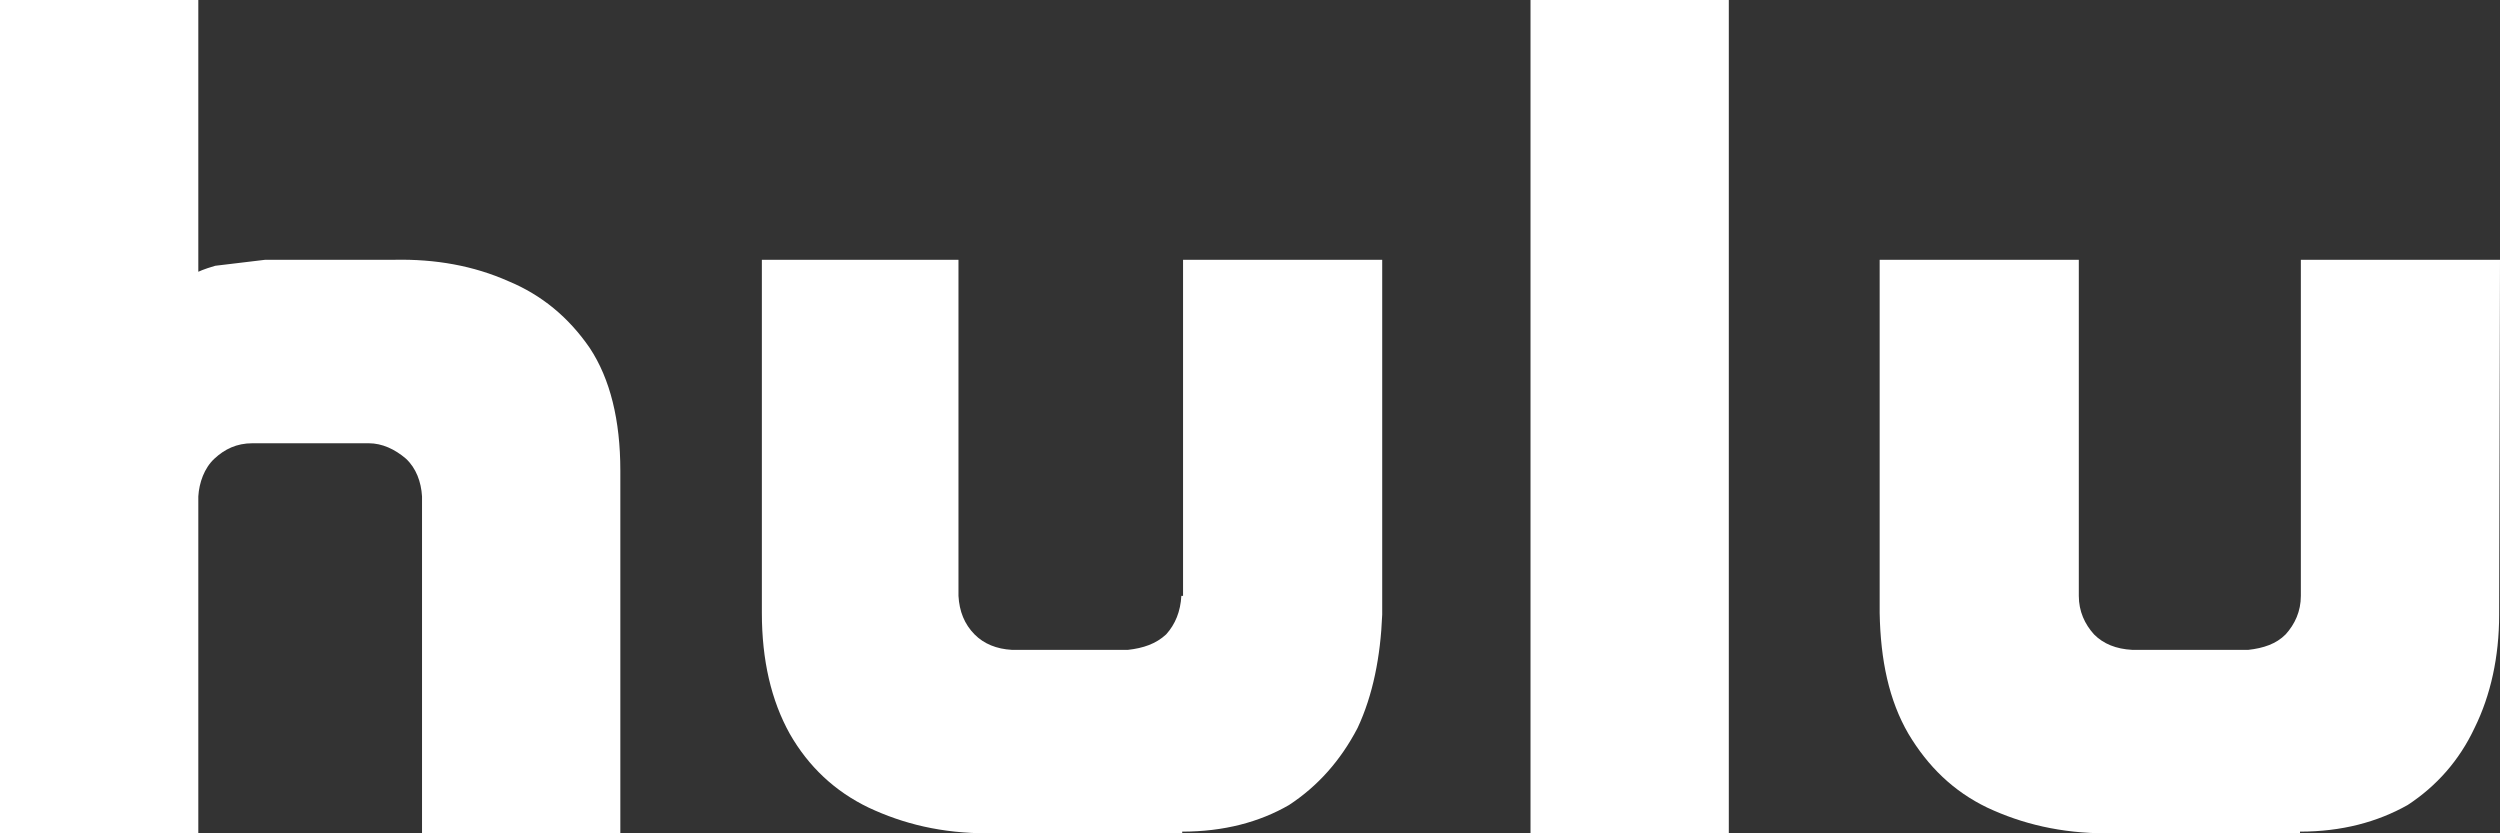 <svg width="126" height="42" viewBox="0 0 126 42" fill="none" xmlns="http://www.w3.org/2000/svg">
<rect x="0" y="0" width="126" height="42" fill="#333333" stroke="none"/>
<path d="M126 13.093H115.963V30.031C115.963 30.809 115.664 31.457 115.194 31.975C114.724 32.451 114.083 32.667 113.315 32.753H107.463C106.652 32.71 106.011 32.451 105.541 31.975C105.071 31.457 104.772 30.809 104.772 30.031V13.093H94.735V30.895C94.778 33.272 95.205 35.303 96.187 36.988C97.169 38.63 98.451 39.883 100.159 40.704C101.911 41.525 103.875 42 106.182 42H115.92V41.914C118.013 41.914 119.807 41.438 121.344 40.574C122.797 39.623 123.95 38.327 124.719 36.685C125.53 35.043 125.957 33.099 125.957 30.982L126 13.093ZM25.627 14.173C23.876 13.395 21.954 13.049 19.861 13.093H13.369L10.849 13.395C10.251 13.568 9.995 13.697 9.995 13.697V0H0V42H9.995V25.018C10.037 24.327 10.294 23.593 10.806 23.117C11.319 22.642 11.917 22.34 12.728 22.34H18.58C19.263 22.34 19.904 22.642 20.459 23.117C20.971 23.593 21.228 24.284 21.27 25.018V42H31.265V23.722C31.265 21.173 30.753 19.099 29.727 17.543C28.66 15.988 27.293 14.864 25.627 14.173ZM59.54 30.031C59.498 30.809 59.241 31.457 58.772 31.975C58.259 32.451 57.618 32.667 56.849 32.753H50.998C50.229 32.71 49.589 32.451 49.119 31.975C48.606 31.457 48.35 30.809 48.307 30.031V13.093H38.398V30.895C38.398 33.272 38.868 35.303 39.807 36.988C40.747 38.63 42.071 39.883 43.78 40.704C45.531 41.525 47.453 42 49.802 42H59.583V41.914C61.676 41.914 63.47 41.438 64.965 40.574C66.417 39.623 67.57 38.327 68.424 36.685C69.193 35.043 69.578 33.099 69.663 30.982V13.093H59.626V30.031H59.54ZM77.18 42H87.132V0H77.138V42H77.18Z" fill="white"/>
</svg>
